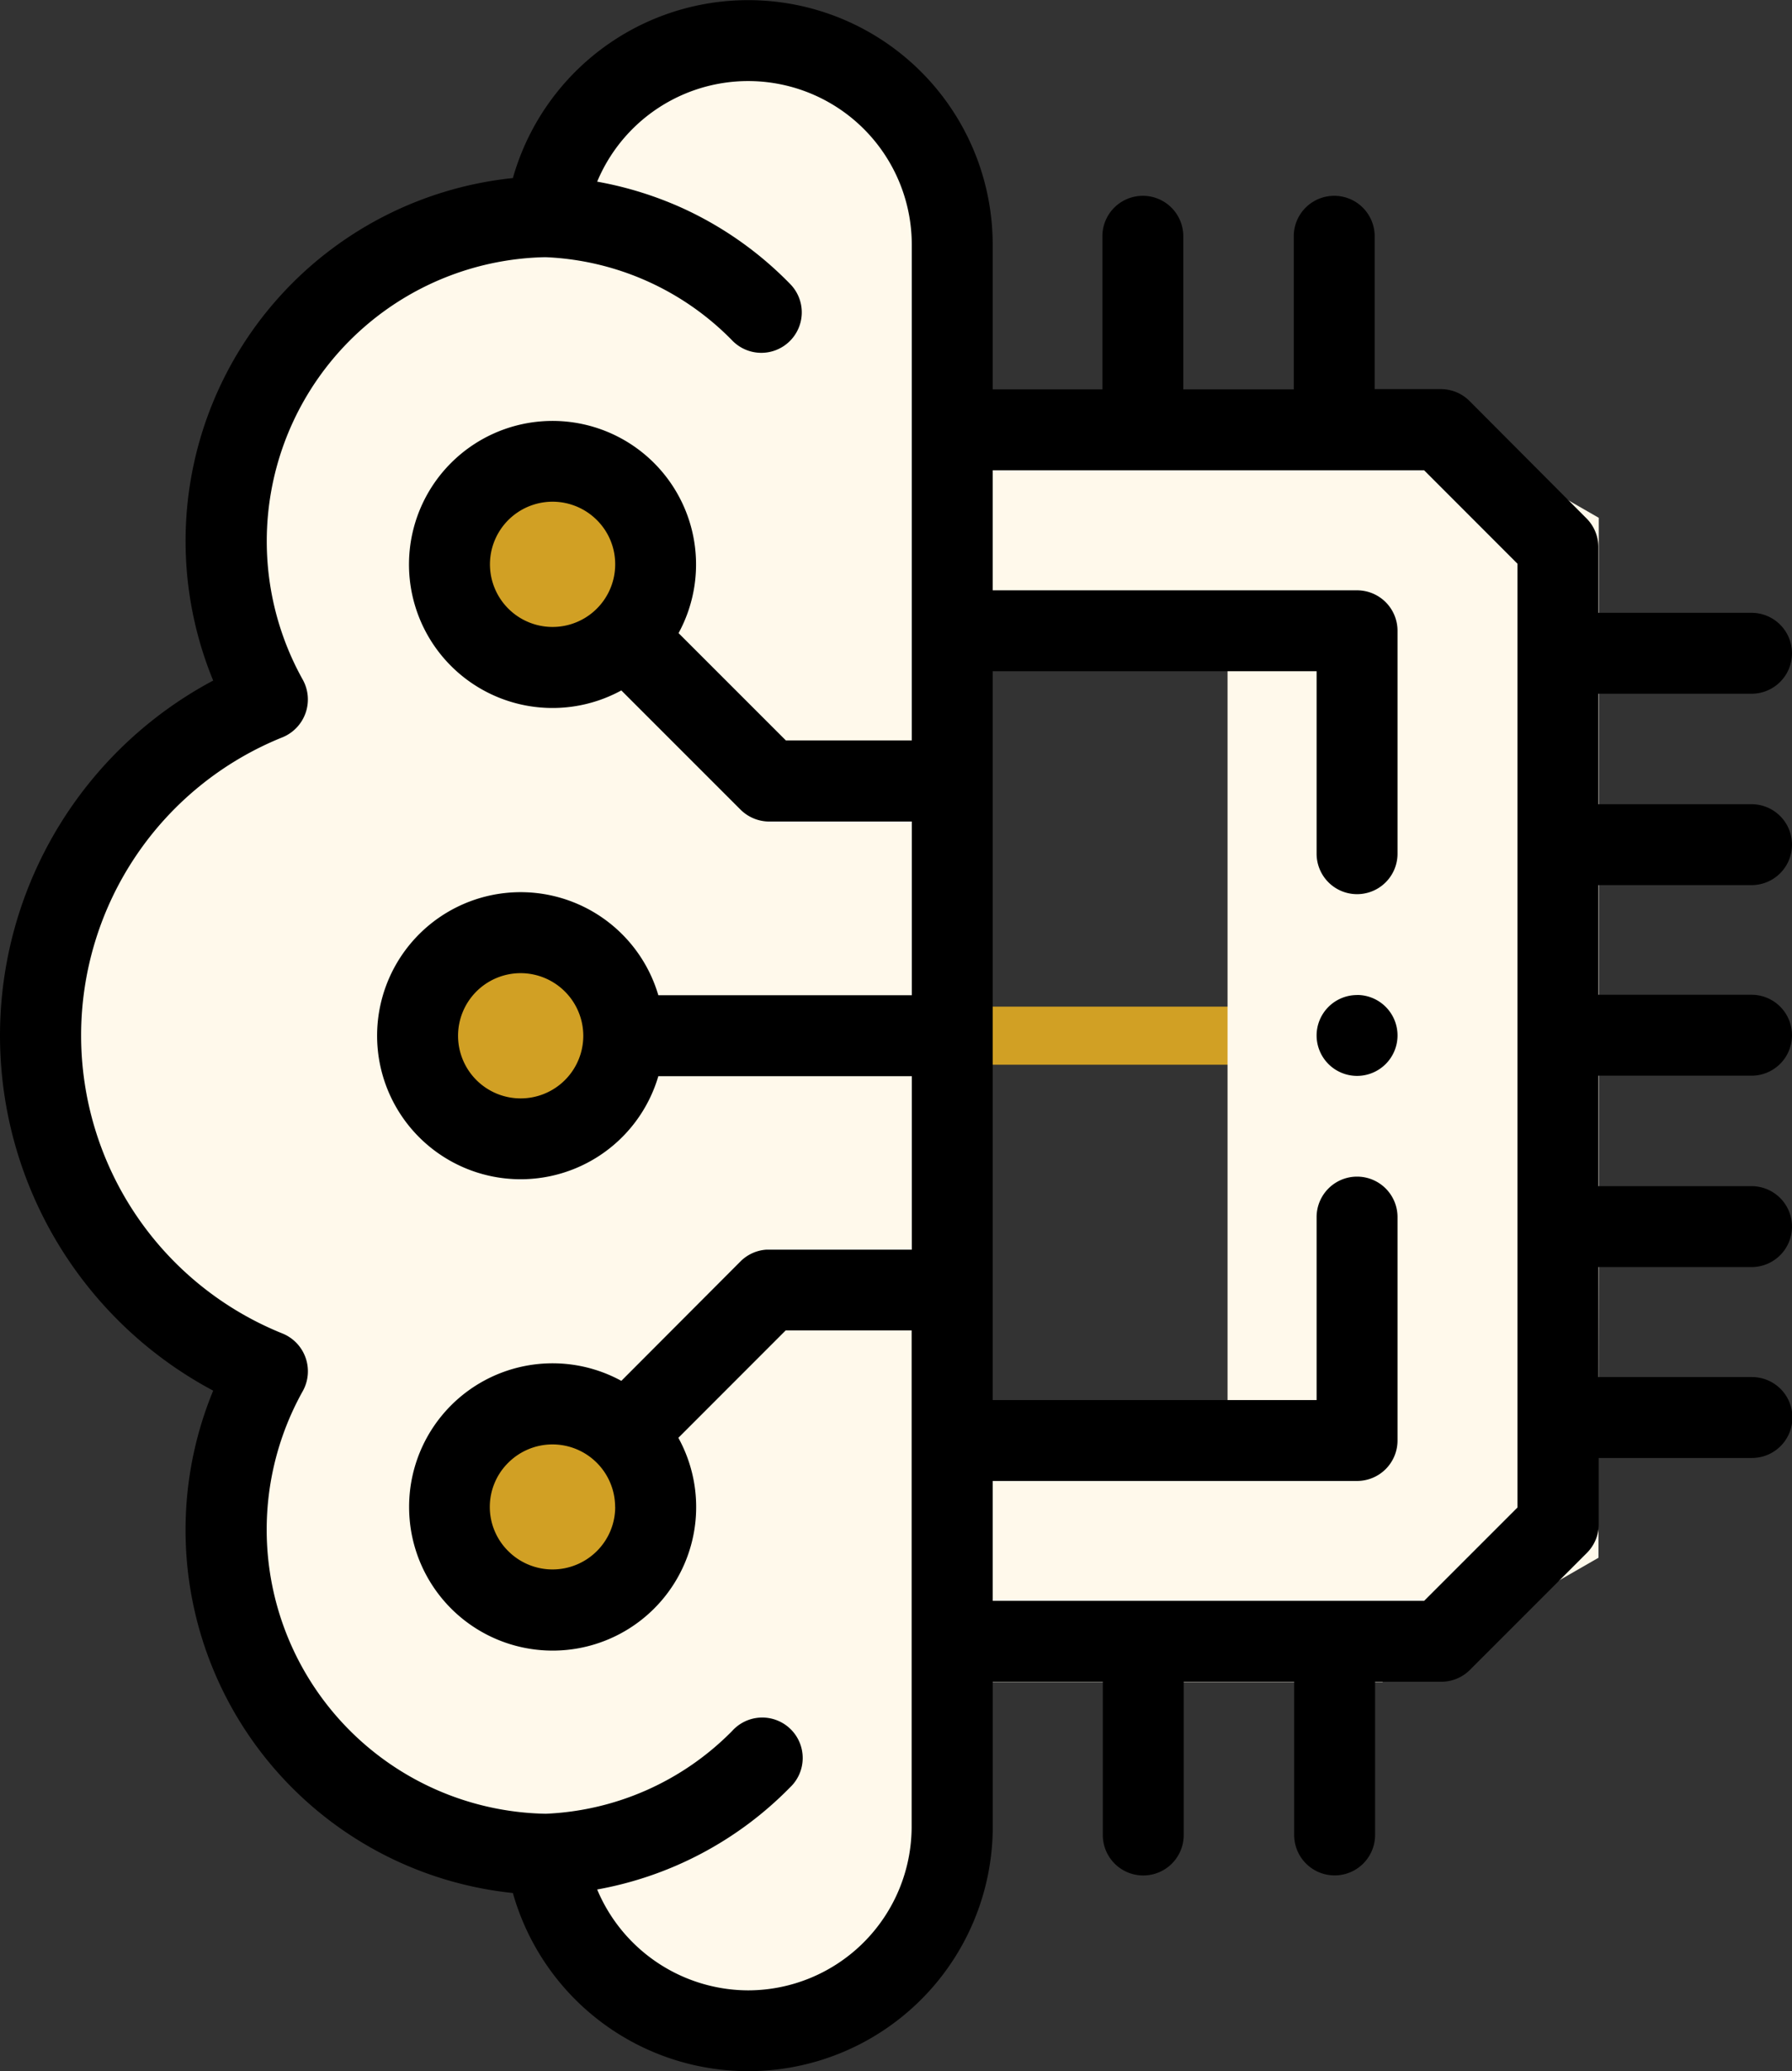 <svg id="Group_518" data-name="Group 518" xmlns="http://www.w3.org/2000/svg" xmlns:xlink="http://www.w3.org/1999/xlink" width="25.957" height="30" viewBox="0 0 25.957 30">
  <rect x="0" y="0" width="25.957" height="30" fill="#333333" stroke="none"/>
  <defs>
    <clipPath id="clip-path">
      <rect id="Rectangle_296" data-name="Rectangle 296" width="25.957" height="30" fill="none"/>
    </clipPath>
  </defs>
  <path id="Path_1356" data-name="Path 1356" d="M34.932,17.077v-.841H24.512v.841Z" transform="translate(-11.134 -1.656)" fill="#d1a024" fill-rule="evenodd"/>
  <path id="Path_1357" data-name="Path 1357" d="M40.722,23.342v-8.83l0-1.643-3.13-1.8H24.512v3.1H35.345V26.637H24.512v3.094H37.588l3.13-1.8,0-1.645Z" transform="translate(-17.564 -5.369)" fill="#fff9eb" fill-rule="evenodd"/>
  <g id="Group_517" data-name="Group 517">
    <g id="Group_516" data-name="Group 516" clip-path="url(#clip-path)">
      <path id="Path_1358" data-name="Path 1358" d="M14.119,14.421a1.493,1.493,0,1,0-2.111,0,1.492,1.492,0,0,0,2.111,0" transform="translate(-5.059 -5.192)" fill="#d1a024" fill-rule="evenodd"/>
      <path id="Path_1359" data-name="Path 1359" d="M12.242,26.989A1.492,1.492,0,1,0,10.75,25.5a1.494,1.494,0,0,0,1.492,1.493" transform="translate(-4.701 -10.496)" fill="#d1a024" fill-rule="evenodd"/>
      <path id="Path_1360" data-name="Path 1360" d="M12.007,38.681a1.492,1.492,0,1,0,0-2.109,1.493,1.493,0,0,0,0,2.109" transform="translate(-5.059 -15.801)" fill="#d1a024" fill-rule="evenodd"/>
      <path id="Path_1361" data-name="Path 1361" d="M9.514,21.227a1.492,1.492,0,1,1-2.111,0,1.49,1.49,0,0,1,2.111,0M9.49,15.455A1.493,1.493,0,1,1,8,13.964,1.495,1.495,0,0,1,9.49,15.455m4.759-3.689V4a2.956,2.956,0,0,0-5.884-.4,4.7,4.7,0,0,0-4.036,7,5.239,5.239,0,0,0,0,9.724,4.7,4.7,0,0,0,4.036,7,2.958,2.958,0,0,0,2.919,2.555h.02a2.956,2.956,0,0,0,2.945-2.955V11.766ZM9.514,7.574a1.493,1.493,0,1,1-2.111,0,1.492,1.492,0,0,1,2.111,0" transform="translate(-0.455 -0.455)" fill="#fff9eb" fill-rule="evenodd"/>
      <path id="Path_1362" data-name="Path 1362" d="M25.371,12.82a.586.586,0,0,0,0-1.172H23.152v-1.6h2.219a.586.586,0,0,0,0-1.172H23.152V7.922a.587.587,0,0,0-.172-.414l-1.694-1.7a.585.585,0,0,0-.415-.172h-.959V3.422a.586.586,0,0,0-1.172,0V5.64h-1.6V3.422a.586.586,0,0,0-1.172,0V5.64H14.379v-2.1a3.542,3.542,0,0,0-6.95-.961A5.286,5.286,0,0,0,2.688,7.837a5.311,5.311,0,0,0,.4,2.02,5.826,5.826,0,0,0,0,10.285,5.286,5.286,0,0,0,4.341,7.276,3.542,3.542,0,0,0,6.951-.959v-2.1h1.594v2.219a.586.586,0,0,0,1.172,0V24.358h1.6v2.219a.586.586,0,1,0,1.172,0V24.358h.959a.585.585,0,0,0,.415-.172l1.694-1.694a.587.587,0,0,0,.172-.415v-.96h2.219a.586.586,0,0,0,0-1.172H23.152V18.352h2.219a.586.586,0,0,0,0-1.172H23.152v-1.6h2.219a.586.586,0,0,0,0-1.172H23.152V12.82ZM10.838,28.828A2.38,2.38,0,0,1,8.65,27.367a5.2,5.2,0,0,0,2.793-1.478.586.586,0,1,0-.837-.819,4.029,4.029,0,0,1-2.7,1.2,4.115,4.115,0,0,1-3.519-6.124.591.591,0,0,0-.293-.831,4.654,4.654,0,0,1,0-8.637.592.592,0,0,0,.293-.831A4.115,4.115,0,0,1,7.9,3.725a4.017,4.017,0,0,1,2.7,1.2.586.586,0,1,0,.839-.818,5.172,5.172,0,0,0-1.55-1.091A5.235,5.235,0,0,0,8.65,2.631a2.37,2.37,0,0,1,4.557.909v7.184H11.383L9.829,9.17A2.079,2.079,0,1,0,9,10l1.727,1.727a.591.591,0,0,0,.414.172h2.067v2.516H9.536a2.079,2.079,0,1,0,0,1.172h3.672V18.1H11.141l-.042,0a.584.584,0,0,0-.373.17L9,20a2.078,2.078,0,0,0-3.074,1.825,2.079,2.079,0,1,0,3.9-1l1.555-1.556h1.824v7.186A2.372,2.372,0,0,1,10.838,28.828ZM8.911,8.173a.907.907,0,1,1-.266-.641.9.9,0,0,1,.266.641M8.449,15a.907.907,0,1,1-.908-.905A.909.909,0,0,1,8.449,15m.462,6.827a.9.9,0,0,1-.266.639.908.908,0,0,1-1.283,0,.9.9,0,0,1,0-1.28.907.907,0,0,1,1.548.641Zm13.069.008-1.351,1.351h-6.25V21.45h5.278a.586.586,0,0,0,.586-.586V17.628a.586.586,0,0,0-1.172,0v2.65H14.379V9.722h4.692v2.643a.586.586,0,0,0,1.172,0V9.136a.586.586,0,0,0-.586-.586H14.379V6.812h6.25L21.98,8.164Z" transform="translate(0 0)"/>
      <path id="Path_1363" data-name="Path 1363" d="M34.477,25.611a.586.586,0,0,0-.586.586v0a.586.586,0,1,0,.586-.587" transform="translate(-14.82 -11.199)"/>
    </g>
  </g>
</svg>
